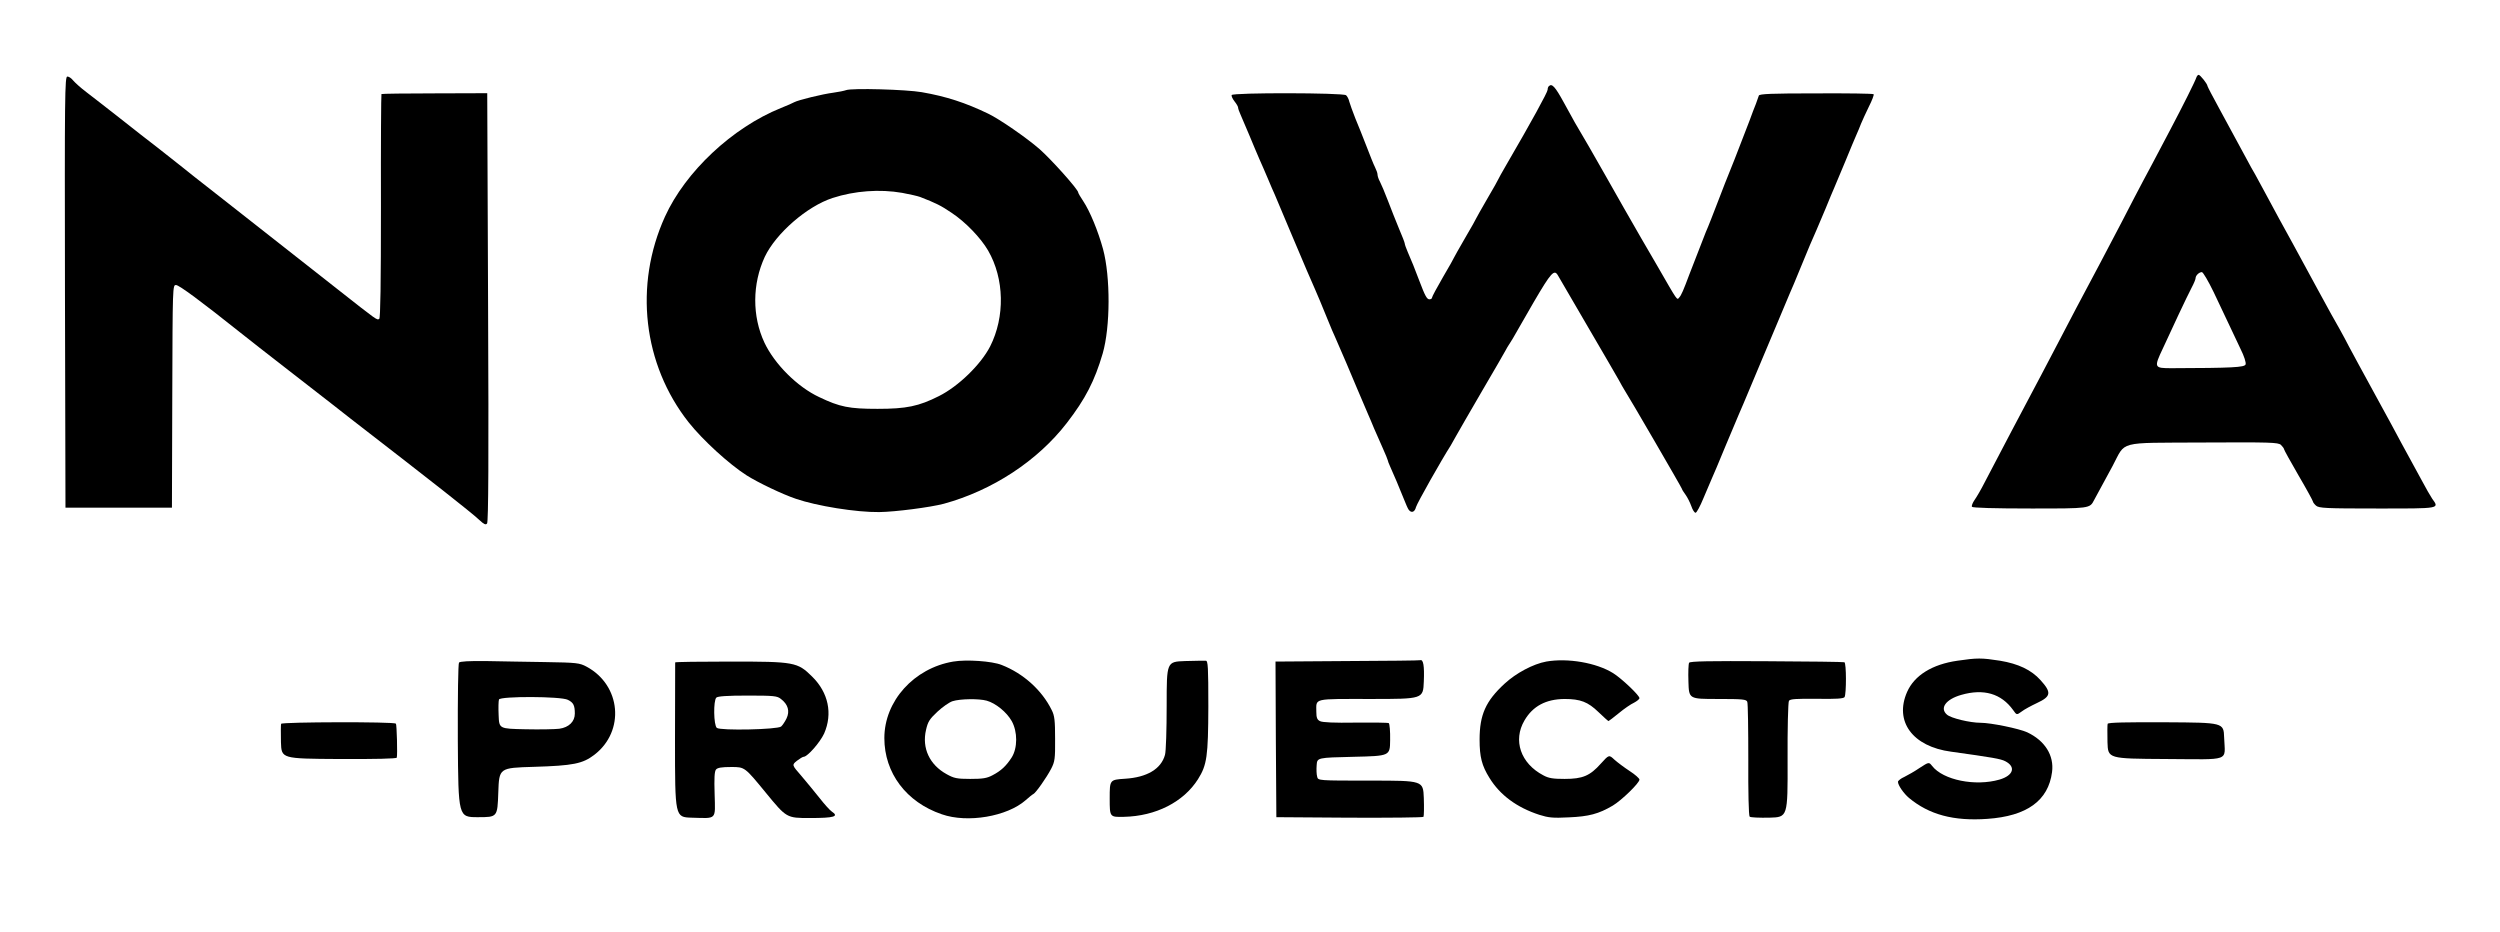 <?xml version="1.0" standalone="no"?>
<!DOCTYPE svg PUBLIC "-//W3C//DTD SVG 20010904//EN"
 "http://www.w3.org/TR/2001/REC-SVG-20010904/DTD/svg10.dtd">
<svg version="1.0" xmlns="http://www.w3.org/2000/svg"
 width="1470pt" height="548pt" viewBox="0 0 1470 548"
 preserveAspectRatio="xMidYMid meet">
<g transform="translate(0,548) scale(0.1,-0.1)"
fill="#000000" stroke="none">
<path d="M12914 5023 c-6 -20 -76 -160 -154 -308 -102 -194 -122 -231 -159
-300 -20 -38 -77 -146 -125 -240 -49 -93 -105 -201 -126 -240 -79 -147 -220
-415 -248 -470 -8 -16 -52 -100 -97 -185 -105 -197 -263 -498 -335 -636 -20
-40 -47 -86 -59 -103 -12 -17 -19 -35 -16 -41 4 -6 130 -10 350 -10 343 0 343
0 368 49 14 26 40 75 58 107 18 32 41 75 51 94 80 150 23 135 522 138 407 2
451 1 468 -14 10 -10 18 -21 18 -25 0 -4 38 -73 85 -154 47 -80 85 -150 85
-154 0 -4 8 -15 18 -24 17 -15 56 -17 360 -17 375 0 366 -2 323 58 -10 15 -38
63 -61 107 -24 44 -51 93 -60 110 -9 17 -36 66 -60 110 -43 81 -77 143 -129
238 -65 118 -198 363 -204 377 -4 8 -18 33 -30 55 -25 43 -65 115 -130 235
-51 95 -82 152 -144 265 -58 105 -110 200 -166 305 -22 41 -48 89 -57 105 -10
17 -33 57 -50 90 -37 68 -63 115 -161 297 -38 69 -69 129 -69 132 0 12 -43 66
-52 66 -5 0 -11 -8 -14 -17z m102 -1260 c31 -65 71 -149 89 -188 18 -38 49
-104 69 -146 22 -44 34 -82 30 -92 -6 -17 -76 -21 -436 -22 -102 0 -104 3 -50
117 21 46 63 135 92 198 30 63 64 135 77 159 13 24 23 49 23 55 0 16 21 36 37
36 7 0 38 -53 69 -117z"/>
<path d="M382 3763 l3 -1268 313 0 313 0 2 655 c2 648 2 655 22 654 18 0 149
-97 376 -278 42 -34 172 -135 289 -226 117 -91 230 -178 251 -195 21 -16 71
-55 111 -87 292 -226 386 -299 544 -423 98 -77 194 -154 213 -173 27 -25 37
-30 45 -20 8 9 10 388 6 1271 l-5 1259 -309 -1 c-169 0 -310 -2 -313 -4 -2 -3
-4 -299 -3 -660 0 -455 -3 -658 -10 -662 -14 -8 -7 -13 -246 175 -366 288
-451 355 -672 528 -121 94 -238 187 -260 205 -22 17 -78 61 -123 97 -46 35
-147 114 -224 175 -77 60 -166 130 -198 154 -32 24 -66 55 -77 68 -10 13 -25
23 -34 23 -15 0 -16 -108 -14 -1267z"/>
<path d="M9107 4973 c-4 -3 -7 -13 -7 -21 0 -14 -98 -193 -242 -440 -26 -45
-48 -84 -48 -86 0 -2 -29 -54 -65 -115 -36 -62 -65 -114 -65 -115 0 -2 -29
-54 -65 -115 -36 -62 -65 -114 -65 -115 0 -2 -29 -54 -65 -115 -36 -62 -65
-116 -65 -122 0 -5 -7 -9 -15 -9 -15 0 -26 21 -59 108 -25 67 -48 124 -68 169
-10 23 -18 46 -18 51 0 5 -15 44 -34 88 -18 43 -47 117 -65 164 -18 47 -39 97
-47 112 -8 14 -14 33 -14 41 0 9 -7 28 -15 44 -8 15 -30 71 -50 123 -20 52
-50 127 -66 165 -15 39 -31 82 -35 97 -3 15 -12 32 -19 38 -18 15 -668 16
-673 1 -2 -6 6 -23 17 -37 12 -15 21 -31 21 -36 0 -6 6 -24 14 -41 8 -18 31
-72 52 -122 20 -49 47 -112 59 -140 12 -27 35 -79 50 -115 15 -36 33 -78 41
-95 7 -16 52 -122 99 -235 90 -212 103 -244 137 -320 25 -58 29 -67 73 -175
20 -49 40 -97 45 -106 4 -8 33 -76 65 -150 31 -74 60 -143 65 -154 17 -41 52
-121 64 -150 7 -16 24 -55 36 -85 13 -30 36 -83 52 -118 15 -34 28 -65 28 -68
0 -3 6 -20 14 -37 25 -55 52 -120 77 -182 13 -33 27 -66 32 -72 16 -22 36 -14
43 15 5 21 153 283 204 362 5 8 19 33 31 55 12 22 81 141 153 265 73 124 135
232 139 240 4 8 16 29 27 45 11 17 23 37 27 45 4 8 54 95 111 193 103 176 121
196 143 157 5 -8 83 -142 173 -297 91 -155 174 -299 186 -320 11 -21 25 -45
30 -53 27 -41 340 -580 340 -585 0 -3 9 -18 21 -34 11 -15 26 -45 34 -67 7
-21 18 -39 25 -39 6 0 27 38 46 85 20 47 42 99 49 115 8 17 44 102 80 190 37
88 73 174 80 190 8 17 39 91 70 165 31 74 60 144 65 155 5 11 41 97 80 190 39
94 77 184 84 200 8 17 37 86 65 155 50 122 61 148 93 220 8 19 32 76 53 125
20 50 43 104 50 120 7 17 36 86 65 155 28 69 58 140 66 158 8 17 20 47 27 65
7 17 28 63 46 100 19 37 31 70 28 73 -3 4 -156 6 -339 5 -262 0 -333 -3 -336
-13 -2 -7 -10 -29 -17 -48 -8 -19 -25 -64 -38 -100 -70 -183 -119 -307 -127
-325 -5 -11 -25 -63 -45 -115 -39 -101 -70 -182 -85 -215 -8 -19 -65 -166 -96
-247 -35 -94 -48 -124 -60 -137 -14 -16 -6 -28 -128 184 -48 83 -91 157 -96
165 -28 48 -180 314 -207 363 -37 67 -169 295 -183 317 -5 8 -34 61 -65 118
-51 93 -70 114 -88 95z"/>
<path d="M4975 4950 c-11 -4 -45 -11 -75 -15 -63 -8 -206 -43 -230 -56 -8 -5
-43 -20 -78 -34 -287 -116 -562 -375 -682 -639 -183 -403 -129 -869 139 -1209
83 -105 239 -247 341 -312 68 -43 210 -111 290 -138 122 -42 356 -80 490 -78
93 1 301 28 380 49 285 78 551 252 723 475 109 141 164 248 211 409 45 156 46
449 2 613 -29 106 -77 223 -117 283 -16 24 -29 46 -29 50 0 18 -158 194 -227
255 -77 67 -236 177 -303 209 -133 64 -246 101 -390 126 -92 16 -412 25 -445
12z m330 -604 c44 -8 91 -19 105 -24 95 -37 123 -51 185 -93 82 -54 172 -148
215 -222 96 -166 100 -390 12 -564 -55 -107 -187 -235 -301 -292 -119 -60
-191 -75 -361 -75 -167 0 -222 11 -343 69 -129 60 -263 195 -322 320 -73 156
-72 345 2 505 65 137 248 297 399 346 129 42 277 53 409 30z"/>
<path d="M11510 1595 c-148 -21 -253 -86 -296 -183 -77 -174 32 -322 259 -352
244 -34 291 -42 318 -56 64 -33 48 -84 -34 -108 -142 -41 -331 -3 -396 80 -19
24 -19 24 -73 -11 -29 -20 -70 -43 -90 -53 -21 -9 -38 -23 -38 -29 0 -20 33
-68 65 -95 118 -98 262 -137 460 -123 233 16 359 107 381 275 13 98 -42 185
-146 234 -48 22 -214 56 -274 56 -62 0 -175 27 -198 48 -44 38 -7 90 84 116
132 38 235 8 305 -89 21 -30 21 -30 50 -9 15 12 56 34 90 50 84 39 87 62 21
135 -54 60 -130 96 -238 114 -109 17 -134 17 -250 0z"/>
<path d="M2699 1584 c-5 -7 -8 -196 -7 -460 3 -449 3 -449 118 -449 115 0 115
0 120 145 5 145 5 145 210 151 230 7 286 18 355 71 181 139 157 409 -46 518
-41 22 -57 24 -244 27 -110 2 -267 4 -348 6 -100 1 -152 -2 -158 -9z m640
-219 c33 -16 41 -33 41 -81 0 -47 -35 -81 -91 -89 -24 -3 -114 -5 -199 -3
-155 3 -155 3 -158 82 -2 44 -1 85 2 93 8 20 366 19 405 -2z"/>
<path d="M5605 1590 c-231 -39 -405 -232 -405 -450 0 -205 129 -377 338 -448
151 -53 384 -13 493 83 20 18 40 34 45 36 14 6 78 97 105 149 21 41 24 57 23
175 0 108 -3 137 -20 170 -57 116 -166 215 -294 265 -57 23 -208 33 -285 20z
m197 -230 c53 -15 117 -67 147 -120 35 -63 35 -159 -1 -215 -32 -49 -61 -77
-113 -104 -32 -17 -57 -21 -130 -21 -79 0 -96 4 -139 28 -100 55 -146 153
-121 260 11 49 21 64 68 108 29 27 69 55 88 61 44 14 154 16 201 3z"/>
<path d="M6968 1593 c-108 -4 -108 -4 -108 -261 0 -141 -4 -273 -10 -291 -23
-83 -106 -132 -235 -140 -90 -6 -90 -6 -90 -116 0 -110 0 -110 84 -108 187 4
350 87 435 221 53 84 60 135 61 427 0 233 -2 270 -15 270 -8 1 -63 -1 -122 -2z"/>
<path d="M7922 1593 l-422 -3 2 -458 3 -457 429 -3 c237 -1 433 1 436 5 3 5 4
54 2 111 -4 102 -4 102 -313 102 -309 0 -309 0 -314 23 -4 13 -5 43 -3 68 3
44 3 44 217 49 214 5 214 5 215 98 1 52 -3 96 -8 100 -5 3 -94 4 -197 3 -122
-2 -195 1 -208 9 -16 8 -21 20 -21 55 0 81 -24 75 320 75 308 0 308 0 312 103
4 92 -3 131 -21 125 -3 -2 -196 -4 -429 -5z"/>
<path d="M9092 1590 c-77 -14 -178 -68 -245 -130 -111 -102 -147 -183 -147
-329 0 -101 13 -153 58 -225 62 -101 161 -174 293 -217 54 -17 80 -20 174 -15
117 5 175 20 258 69 52 31 157 133 157 153 0 7 -26 30 -57 50 -32 21 -72 51
-90 67 -32 30 -32 30 -80 -23 -64 -72 -107 -90 -213 -90 -68 0 -94 4 -125 21
-134 70 -180 206 -111 323 49 84 126 125 235 126 94 0 138 -17 200 -77 30 -29
57 -53 59 -53 2 0 29 21 60 46 31 26 72 54 90 62 17 9 32 21 32 27 0 16 -105
116 -155 147 -98 61 -266 90 -393 68z"/>
<path d="M9932 1583 c-4 -6 -6 -57 -4 -112 3 -101 3 -101 172 -101 148 0 169
-2 174 -17 4 -9 6 -163 6 -341 -1 -184 2 -328 8 -334 5 -5 57 -7 116 -6 108 3
108 3 107 338 -1 185 3 341 8 349 7 11 41 13 164 12 113 -2 157 1 163 10 11
19 11 201 -1 205 -5 2 -212 5 -458 6 -335 2 -450 0 -455 -9z"/>
<path d="M3970 1585 c0 -3 -1 -209 -1 -457 0 -453 0 -453 98 -456 150 -4 139
-16 135 138 -3 94 -1 134 8 145 9 11 33 15 91 15 78 0 78 0 201 -150 123 -150
123 -150 260 -150 143 0 173 9 129 38 -12 8 -45 45 -73 81 -29 36 -77 95 -107
130 -55 63 -55 63 -26 87 17 13 35 24 40 24 23 0 97 85 121 137 51 117 25 241
-71 335 -86 85 -104 88 -480 88 -179 0 -325 -2 -325 -5z m622 -215 c42 -32 53
-72 33 -114 -9 -19 -24 -41 -32 -48 -22 -18 -357 -25 -378 -8 -19 16 -21 160
-3 178 8 8 63 12 184 12 155 0 174 -2 196 -20z"/>
<path d="M1653 1224 c-2 -6 -2 -54 -1 -108 3 -97 3 -97 340 -99 218 -1 339 2
341 8 5 17 0 195 -5 200 -11 12 -670 10 -675 -1z"/>
<path d="M12393 1224 c-2 -6 -2 -54 -1 -108 3 -97 3 -97 341 -99 391 -2 350
-18 345 126 -3 88 -3 88 -342 90 -233 1 -340 -1 -343 -9z"/>
</g>
</svg>
